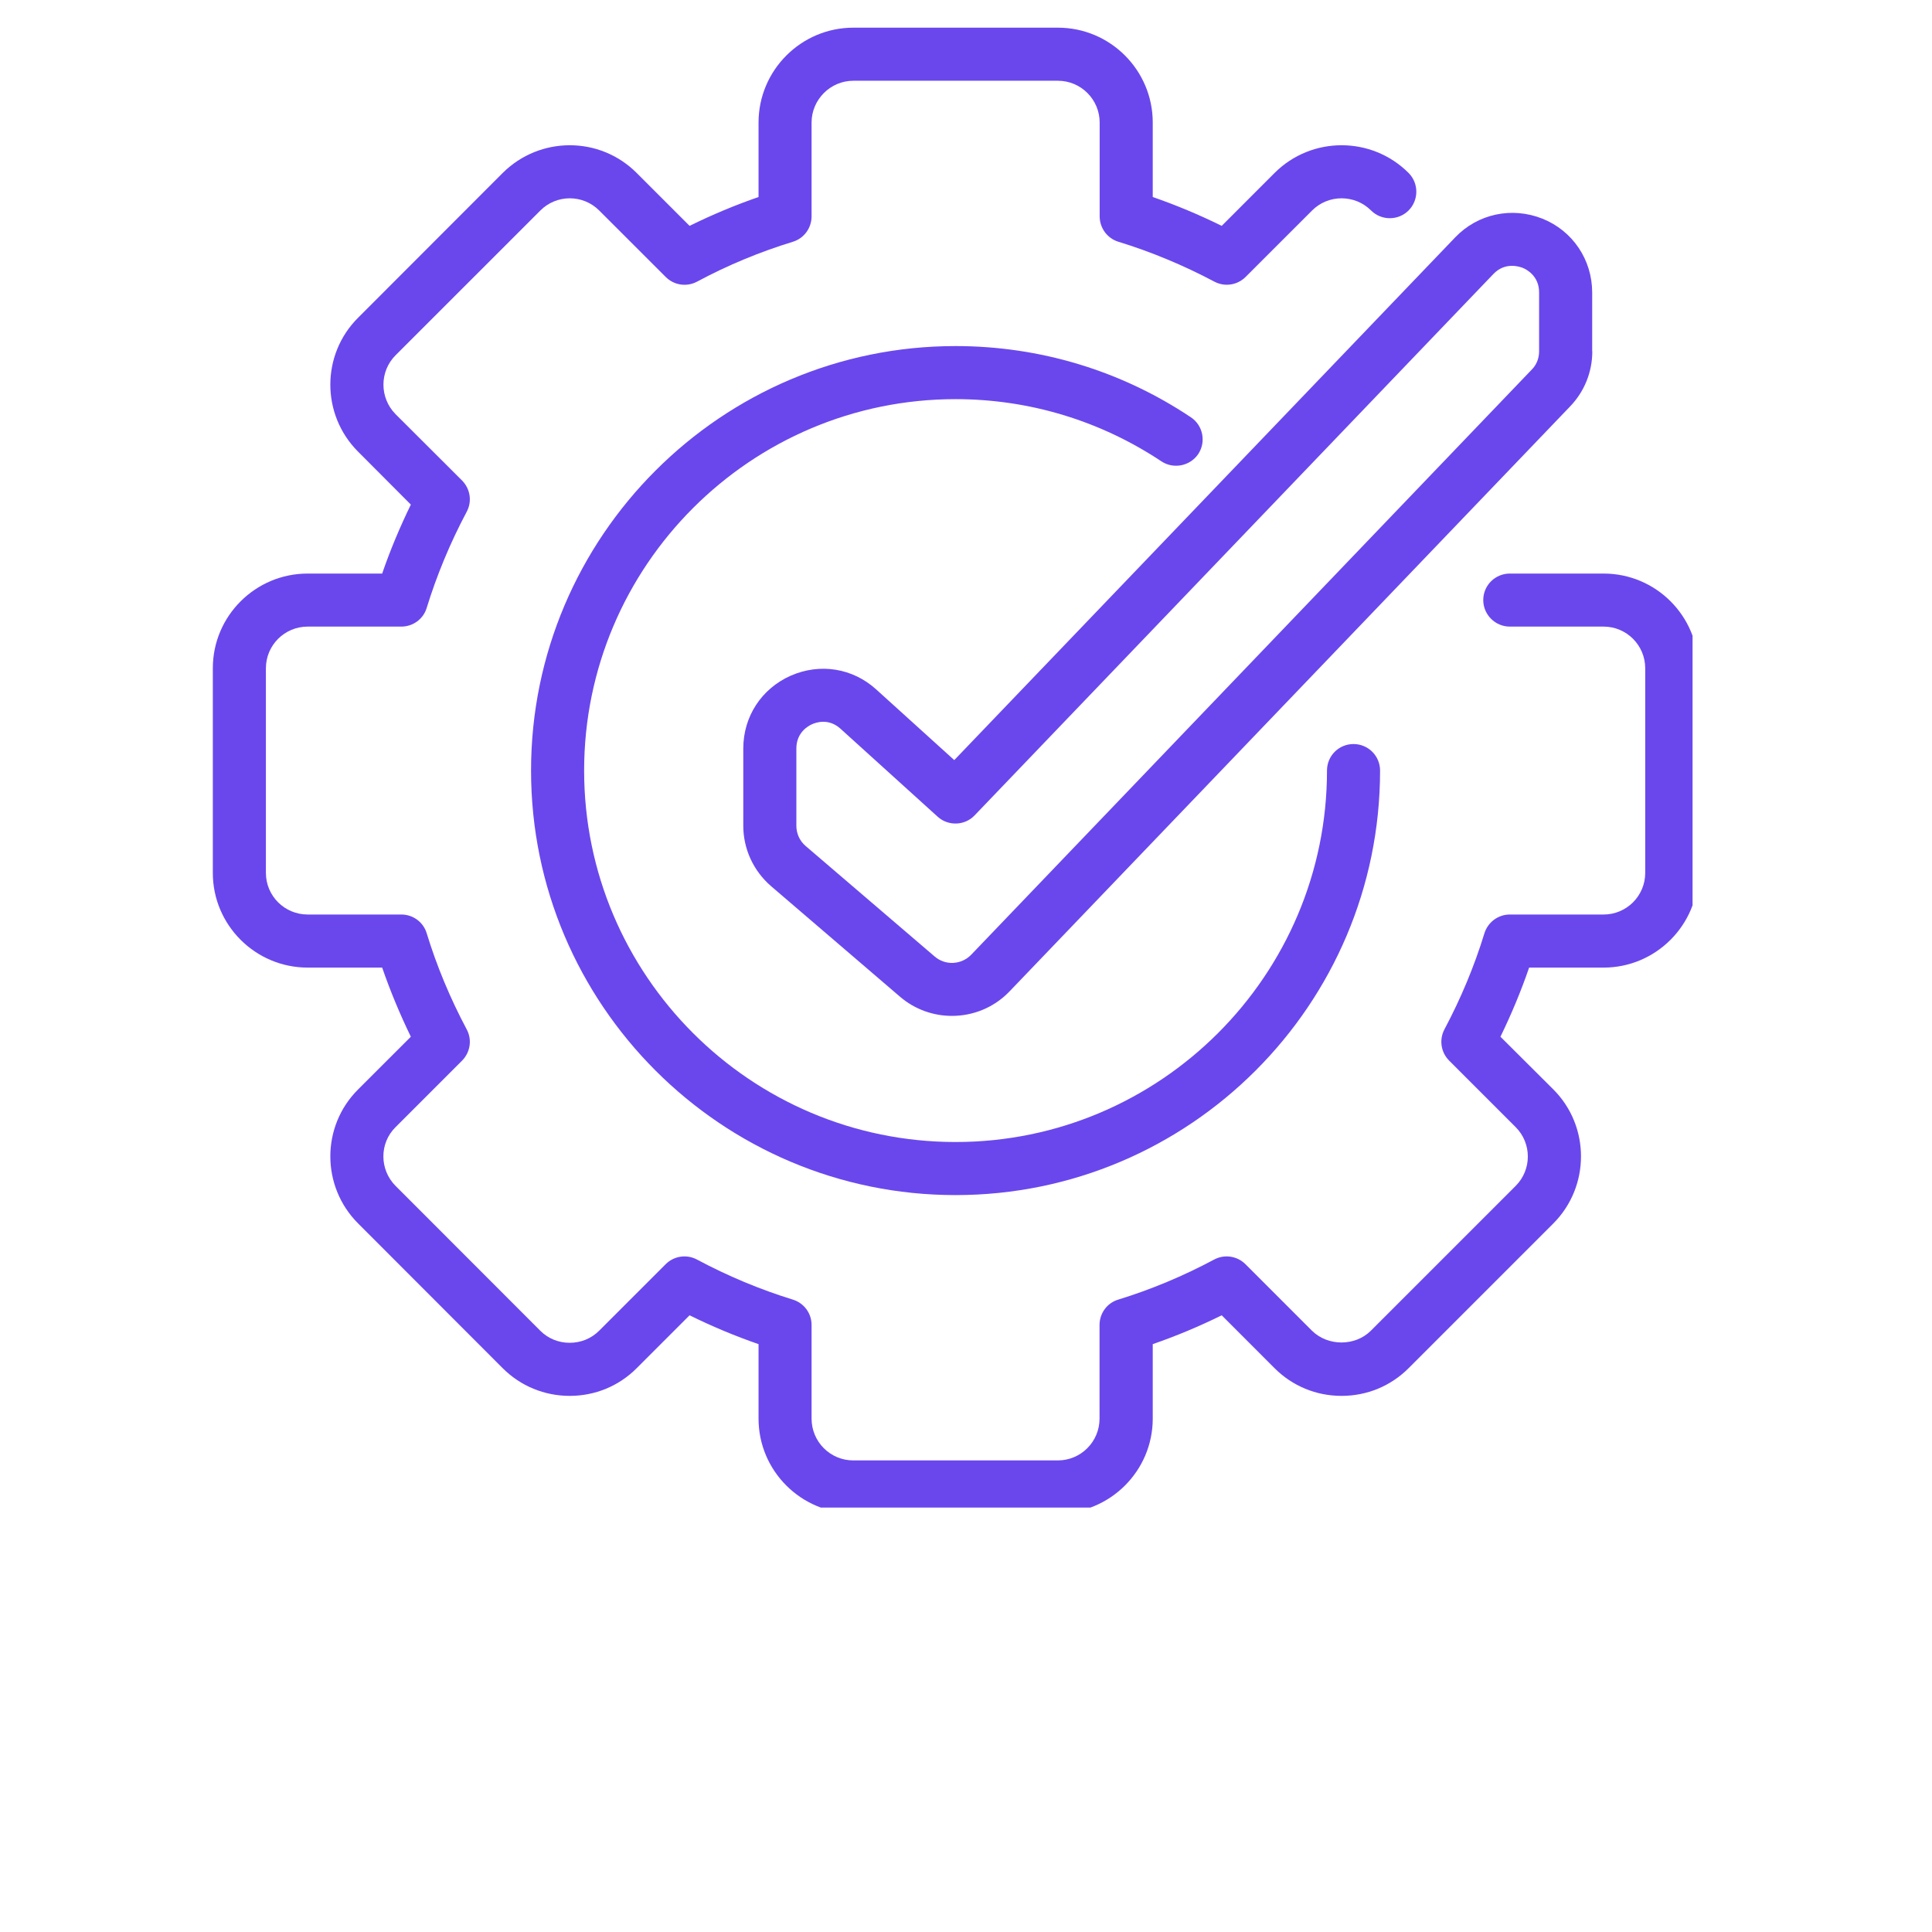 <svg xmlns="http://www.w3.org/2000/svg" xmlns:xlink="http://www.w3.org/1999/xlink" width="50" zoomAndPan="magnify" viewBox="0 0 37.92 46.08" height="50" preserveAspectRatio="xMidYMid meet" version="1.2"><defs><clipPath id="626fe1b4f6"><path d="M 0.992 0.66 L 36.289 0.66 L 36.289 35.957 L 0.992 35.957 Z M 0.992 0.66 "/></clipPath></defs><g id="c8a4f83d9b"><g clip-rule="nonzero" clip-path="url(#626fe1b4f6)"><path style=" stroke:none;fill-rule:nonzero;fill:#6a47ed;fill-opacity:1;" d="M 34.168 23.078 C 35.41 23.078 36.426 22.066 36.426 20.82 L 36.426 15.938 C 36.426 14.691 35.414 13.68 34.168 13.68 L 31.93 13.68 C 31.582 13.68 31.297 13.961 31.297 14.312 C 31.297 14.66 31.582 14.945 31.93 14.945 L 34.168 14.945 C 34.715 14.945 35.16 15.391 35.16 15.938 L 35.16 20.82 C 35.16 21.367 34.715 21.812 34.168 21.812 L 31.93 21.812 C 31.652 21.812 31.406 21.996 31.324 22.262 C 31.086 23.039 30.766 23.809 30.371 24.551 C 30.242 24.797 30.285 25.098 30.484 25.297 L 32.07 26.883 C 32.457 27.27 32.457 27.898 32.07 28.285 L 28.617 31.738 C 28.242 32.113 27.59 32.113 27.211 31.738 L 25.625 30.152 C 25.43 29.957 25.129 29.91 24.883 30.039 C 24.137 30.438 23.367 30.758 22.594 30.996 C 22.328 31.074 22.145 31.32 22.145 31.602 L 22.145 33.836 C 22.145 34.387 21.699 34.832 21.152 34.832 L 16.27 34.832 C 15.723 34.832 15.277 34.387 15.277 33.836 L 15.277 31.602 C 15.277 31.32 15.094 31.078 14.828 30.996 C 14.055 30.758 13.285 30.438 12.539 30.039 C 12.293 29.91 11.992 29.957 11.797 30.152 L 10.211 31.738 C 10.023 31.926 9.773 32.027 9.508 32.027 C 9.242 32.027 8.992 31.926 8.805 31.738 L 5.355 28.285 C 4.969 27.898 4.965 27.266 5.355 26.883 L 6.941 25.297 C 7.137 25.098 7.184 24.797 7.051 24.551 C 6.656 23.809 6.336 23.039 6.098 22.262 C 6.02 21.996 5.773 21.812 5.492 21.812 L 3.258 21.812 C 2.707 21.812 2.262 21.367 2.262 20.82 L 2.262 15.938 C 2.262 15.391 2.707 14.945 3.258 14.945 L 5.492 14.945 C 5.773 14.945 6.02 14.762 6.098 14.496 C 6.336 13.723 6.656 12.949 7.051 12.207 C 7.184 11.961 7.137 11.66 6.941 11.461 L 5.355 9.879 C 4.969 9.488 4.969 8.859 5.355 8.473 L 8.809 5.02 C 9.195 4.633 9.824 4.633 10.211 5.02 L 11.797 6.605 C 11.996 6.805 12.297 6.848 12.543 6.719 C 13.285 6.32 14.055 6.004 14.832 5.766 C 15.098 5.684 15.277 5.438 15.277 5.16 L 15.277 2.922 C 15.277 2.375 15.727 1.926 16.273 1.926 L 21.152 1.926 C 21.703 1.926 22.148 2.375 22.148 2.922 L 22.148 5.16 C 22.148 5.438 22.328 5.684 22.594 5.766 C 23.371 6.004 24.141 6.324 24.887 6.719 C 25.133 6.848 25.434 6.801 25.629 6.605 L 27.215 5.02 C 27.602 4.633 28.234 4.633 28.621 5.02 C 28.867 5.266 29.27 5.266 29.516 5.02 C 29.762 4.773 29.762 4.371 29.516 4.125 C 28.633 3.242 27.199 3.246 26.32 4.125 L 25.059 5.387 C 24.52 5.121 23.969 4.891 23.414 4.699 L 23.414 2.922 C 23.414 1.676 22.402 0.66 21.152 0.66 L 16.273 0.66 C 15.027 0.66 14.012 1.676 14.012 2.922 L 14.012 4.699 C 13.457 4.891 12.906 5.121 12.367 5.387 L 11.105 4.125 C 10.223 3.242 8.793 3.246 7.91 4.125 L 4.461 7.578 C 3.578 8.457 3.578 9.891 4.461 10.773 L 5.719 12.035 C 5.457 12.574 5.227 13.121 5.035 13.68 L 3.258 13.68 C 2.012 13.68 0.996 14.691 0.996 15.938 L 0.996 20.82 C 0.996 22.066 2.012 23.078 3.258 23.078 L 5.035 23.078 C 5.227 23.633 5.457 24.188 5.719 24.727 L 4.461 25.984 C 3.578 26.863 3.578 28.297 4.461 29.18 L 7.91 32.633 C 8.336 33.059 8.906 33.293 9.508 33.293 C 10.113 33.293 10.68 33.059 11.105 32.633 L 12.367 31.371 C 12.906 31.637 13.457 31.867 14.012 32.059 L 14.012 33.836 C 14.012 35.082 15.027 36.094 16.273 36.094 L 21.152 36.094 C 22.398 36.094 23.414 35.082 23.414 33.836 L 23.414 32.059 C 23.969 31.867 24.52 31.637 25.059 31.371 L 26.32 32.633 C 26.746 33.059 27.312 33.293 27.918 33.293 C 28.523 33.293 29.09 33.059 29.516 32.633 L 32.969 29.18 C 33.848 28.297 33.848 26.863 32.969 25.984 L 31.707 24.727 C 31.969 24.188 32.199 23.637 32.391 23.078 L 34.172 23.078 Z M 34.168 23.078 "/></g><path style=" stroke:none;fill-rule:nonzero;fill:#6a47ed;fill-opacity:1;" d="M 18.711 9.52 C 20.469 9.52 22.164 10.035 23.621 11.004 C 23.91 11.195 24.305 11.117 24.5 10.828 C 24.691 10.539 24.613 10.145 24.324 9.953 C 22.66 8.84 20.719 8.254 18.711 8.254 C 13.129 8.254 8.586 12.797 8.586 18.379 C 8.586 23.961 13.129 28.504 18.711 28.504 C 24.293 28.504 28.836 23.961 28.836 18.379 C 28.836 18.027 28.551 17.746 28.203 17.746 C 27.852 17.746 27.57 18.027 27.57 18.379 C 27.57 23.262 23.594 27.238 18.711 27.238 C 13.824 27.238 9.852 23.262 9.852 18.379 C 9.852 13.496 13.824 9.52 18.711 9.52 Z M 18.711 9.52 "/><path style=" stroke:none;fill-rule:nonzero;fill:#6a47ed;fill-opacity:1;" d="M 33.895 8.379 L 33.895 6.977 C 33.895 6.195 33.43 5.504 32.707 5.215 C 31.98 4.926 31.168 5.098 30.629 5.66 L 18.68 18.129 L 16.82 16.445 C 16.258 15.934 15.477 15.809 14.777 16.117 C 14.082 16.426 13.648 17.09 13.648 17.852 L 13.648 19.695 C 13.648 20.25 13.891 20.773 14.312 21.137 L 17.391 23.777 C 17.75 24.082 18.188 24.23 18.625 24.23 C 19.125 24.23 19.625 24.035 19.996 23.648 L 33.371 9.691 C 33.711 9.336 33.898 8.871 33.898 8.379 Z M 32.629 8.379 C 32.629 8.543 32.57 8.699 32.453 8.816 L 19.082 22.773 C 18.848 23.012 18.469 23.035 18.211 22.812 L 15.133 20.176 C 14.992 20.055 14.914 19.879 14.914 19.695 L 14.914 17.852 C 14.914 17.469 15.199 17.312 15.289 17.273 C 15.332 17.254 15.43 17.215 15.555 17.215 C 15.68 17.215 15.828 17.254 15.969 17.383 L 18.285 19.48 C 18.535 19.707 18.93 19.695 19.164 19.449 L 31.539 6.535 C 31.812 6.25 32.141 6.352 32.234 6.387 C 32.324 6.422 32.629 6.578 32.629 6.973 Z M 32.629 8.379 "/></g></svg>
